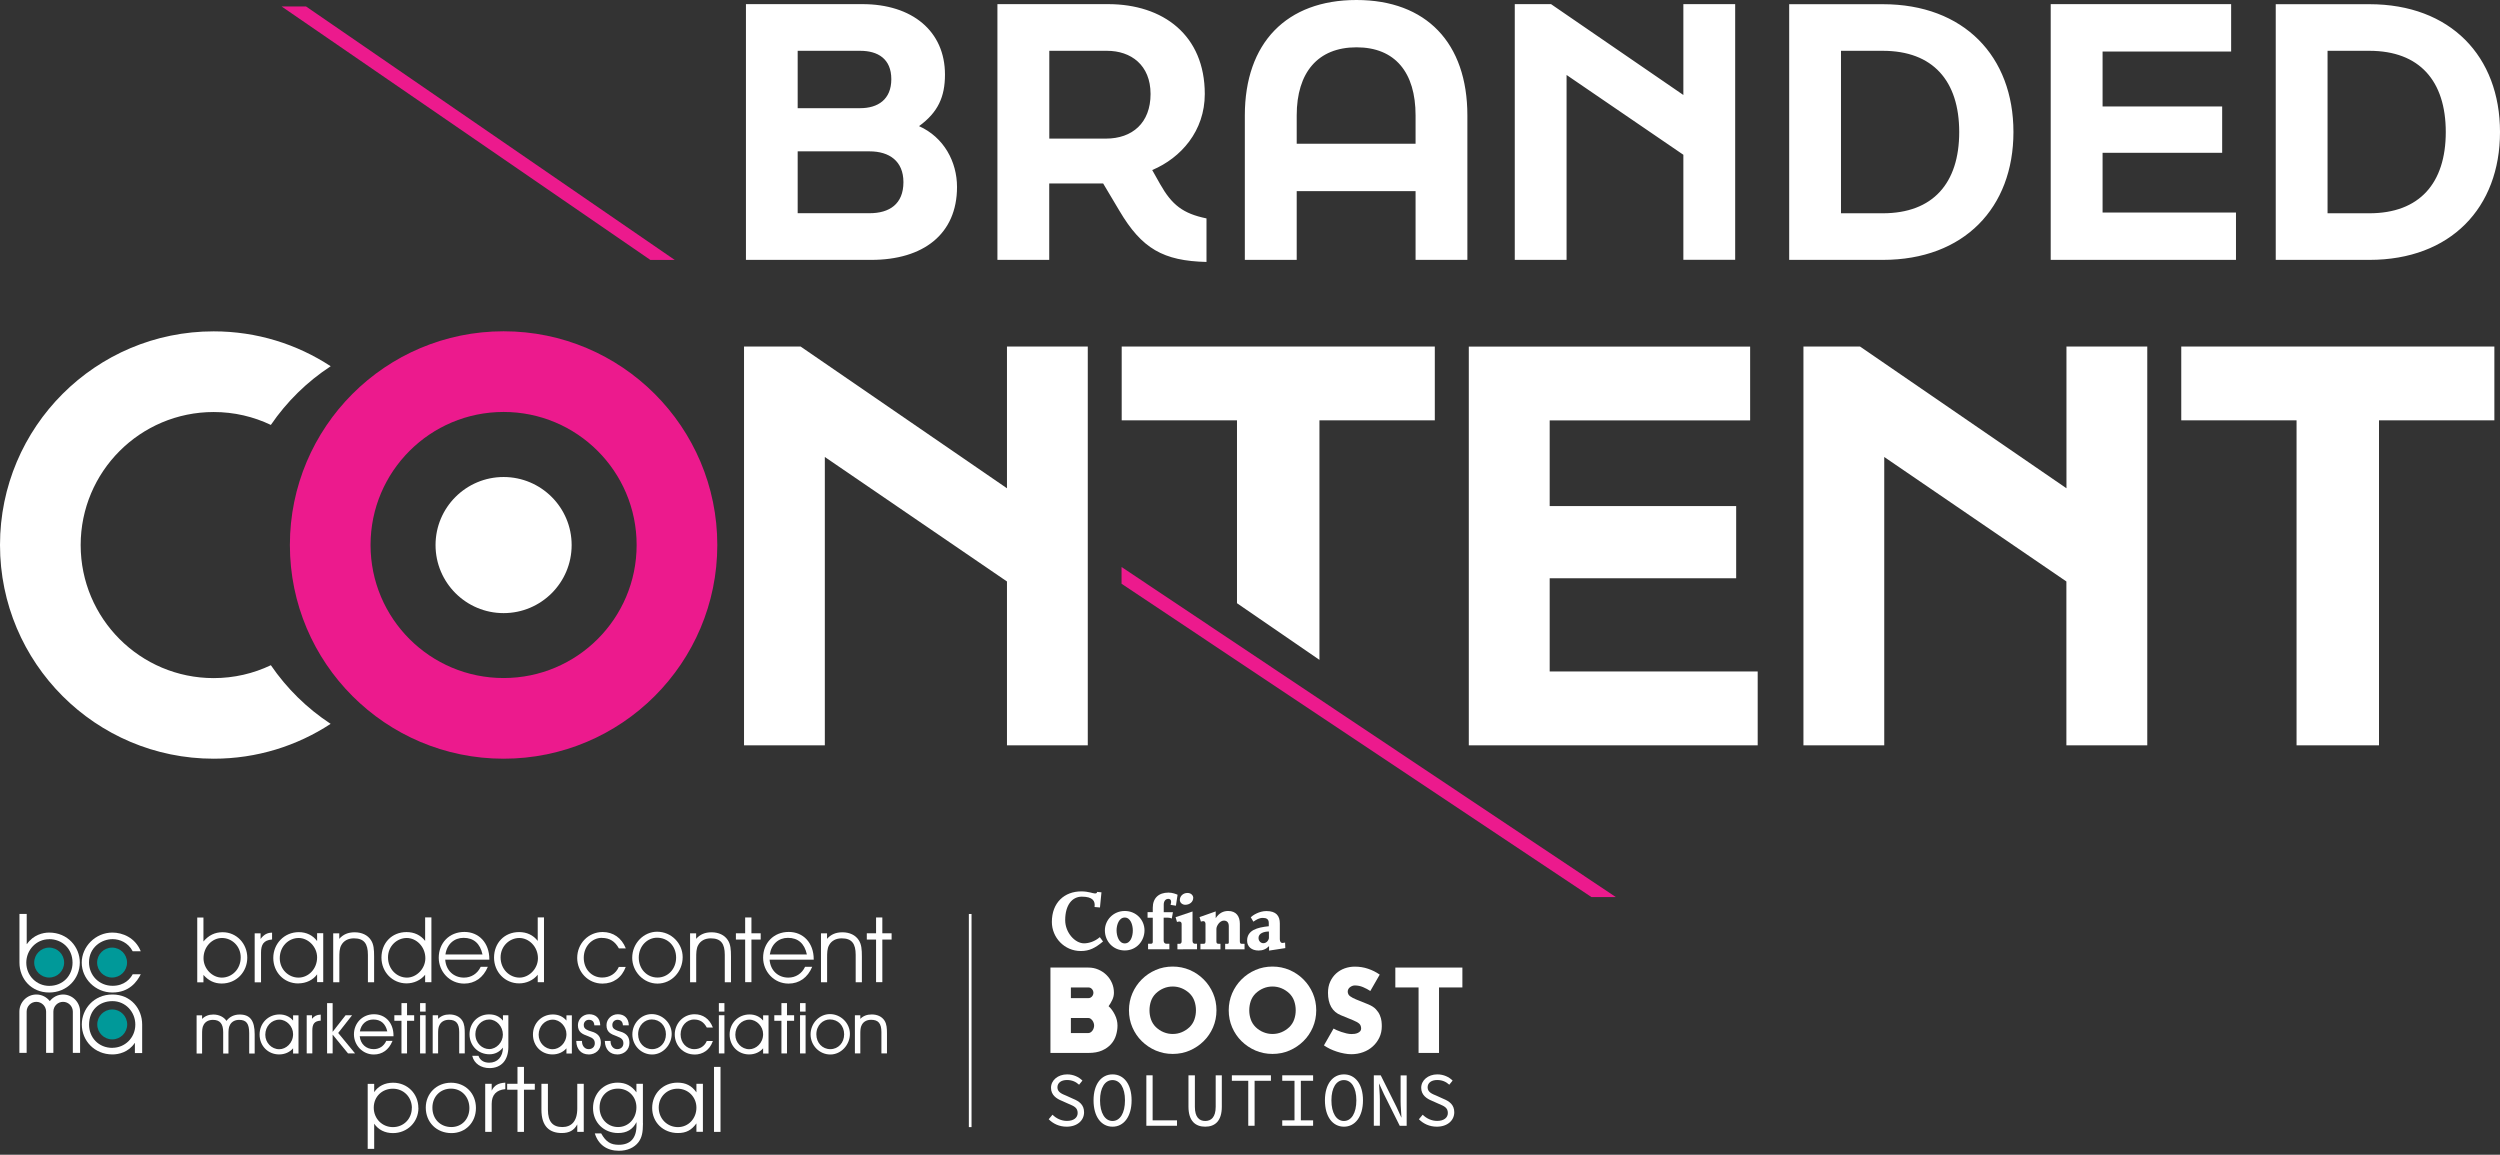 <svg width="420" height="194" viewBox="0 0 420 194" fill="none" xmlns="http://www.w3.org/2000/svg">
<rect x="0" y="0" width="420" height="194" fill="#333333" stroke="none"/>
<g clip-path="url(#clip0_162_903)">
<path d="M106.954 91.559C106.954 103.902 96.946 113.91 84.603 113.91C72.261 113.91 62.252 103.902 62.252 91.559C62.252 79.216 72.261 69.208 84.603 69.208C96.946 69.208 106.954 79.216 106.954 91.559ZM120.506 91.559C120.506 71.734 104.428 55.656 84.603 55.656C64.778 55.656 48.7 71.734 48.7 91.559C48.7 111.384 64.778 127.462 84.603 127.462C104.428 127.462 120.506 111.384 120.506 91.559Z" fill="#EC1A8D"/>
<path d="M188.421 98.071L267.362 150.711H271.468L188.421 95.258V98.071ZM47.312 1.089L109.265 43.672H113.359L51.418 1.089H47.312Z" fill="#EC1A8D"/>
<path d="M169.171 125.211H182.747V58.218H169.171V82.029L134.501 58.218H124.996V125.211H138.571V76.774L169.171 97.688V125.211ZM241.048 70.621V58.218H188.445V70.621H207.815V101.34L221.666 110.857V70.621H241.048ZM246.759 125.211H295.292V112.809H260.347V97.15H291.676V85.022H260.347V70.632H294.023V58.23H246.759V125.223V125.211ZM360.741 125.211V58.218H347.165V82.029L312.483 58.218H302.978V125.211H316.553V76.774L347.153 97.688V125.211H360.741ZM419.054 70.621V58.218H366.451V70.621H385.821V125.211H399.672V70.621H419.054Z" fill="white"/>
<path d="M55.548 61.522C49.898 57.823 43.158 55.668 35.903 55.668C16.078 55.656 0 71.734 0 91.559C0 111.384 16.078 127.462 35.903 127.462C43.158 127.462 49.898 125.307 55.548 121.608C51.586 119.01 48.174 115.658 45.504 111.755C42.595 113.144 39.339 113.922 35.903 113.922C23.56 113.922 13.552 103.914 13.552 91.571C13.552 79.228 23.56 69.22 35.903 69.22C39.339 69.22 42.595 69.998 45.504 71.387C48.174 67.472 51.586 64.132 55.548 61.534" fill="white"/>
<path d="M84.603 103.004C90.924 103.004 96.036 97.88 96.036 91.571C96.036 85.262 90.912 80.138 84.603 80.138C78.294 80.138 73.171 85.262 73.171 91.571C73.171 97.88 78.294 103.004 84.603 103.004Z" fill="white"/>
<path d="M391.029 8.536H398.056C406.472 8.536 410.89 13.588 410.89 22.183C410.89 30.779 406.472 35.831 398.056 35.831H391.029V8.536ZM382.325 43.66H398.056C411.704 43.66 420 34.897 420 22.183C420 9.47 411.692 0.706 398.056 0.706H382.325V43.672V43.66ZM375.645 43.66V35.711H353.234V25.667H373.323V17.886H353.234V8.655H374.831V0.694H344.519V43.66H375.645ZM309.287 8.536H316.314C324.73 8.536 329.148 13.588 329.148 22.183C329.148 30.779 324.73 35.831 316.314 35.831H309.287V8.536ZM300.583 43.66H316.314C329.962 43.66 338.258 34.897 338.258 22.183C338.258 9.47 329.95 0.706 316.314 0.706H300.583V43.672V43.66ZM254.481 43.66H263.184V12.594L282.805 26.002V43.648H291.509V0.694H282.805V15.958L260.574 0.694H254.481V43.66ZM217.847 24.147V19.382C217.847 12.187 221.391 7.949 227.892 7.949C234.392 7.949 237.816 12.187 237.816 19.382V24.147H217.847ZM217.847 43.66V32.108H237.816V43.66H246.519V19.394C246.519 7.207 239.612 0 227.88 0C216.148 0 209.132 7.195 209.132 19.394V43.66H217.847ZM185.979 8.536C189.99 8.536 193.294 10.918 193.294 15.791C193.294 20.663 190.217 23.285 185.799 23.285H176.282V8.536H185.979ZM193.581 28.564C198.406 26.529 202.404 22.004 202.404 15.791C202.404 5.926 195.437 0.694 186.147 0.694H167.567V43.66H176.27V30.827H185.333L188.062 35.412C191.833 41.793 195.437 43.828 202.691 44.008V36.693C198.741 35.879 196.885 34.43 194.91 30.947L193.569 28.564H193.581ZM134.01 25.428H146.09C149.394 25.428 151.776 27.056 151.776 30.599C151.776 34.311 149.394 35.819 146.09 35.819H134.01V25.428ZM134.01 8.536H144.521C147.478 8.536 149.741 9.877 149.741 13.3C149.741 16.724 147.478 18.173 144.521 18.173H134.01V8.536ZM146.377 43.66C155.08 43.66 160.779 39.363 160.779 31.413C160.779 27.176 158.576 23.057 154.398 21.19C157.594 18.867 158.756 16.257 158.756 12.534C158.756 5.22 153.237 0.694 144.88 0.694H125.319V43.66H146.389H146.377Z" fill="white"/>
<path d="M162.993 153.548V189.355" stroke="white" stroke-width="0.45" stroke-miterlimit="10"/>
<path d="M70.285 186.147C70.285 183.74 68.442 181.897 66.035 181.897C64.659 181.897 63.545 182.459 62.863 183.477V182.088H61.773V193.006H62.863V188.78C63.569 189.81 64.671 190.361 66.011 190.361C68.418 190.361 70.297 188.517 70.297 186.147H70.285ZM69.184 186.147C69.184 187.966 67.807 189.355 66.011 189.355C64.216 189.355 62.791 187.954 62.791 186.087C62.791 184.219 64.204 182.902 65.999 182.902C67.795 182.902 69.196 184.291 69.196 186.147H69.184Z" fill="white"/>
<path d="M79.958 186.147C79.958 183.68 78.186 181.897 75.768 181.897C73.35 181.897 71.53 183.716 71.53 186.075C71.53 188.553 73.35 190.361 75.852 190.361C78.21 190.361 79.958 188.577 79.958 186.147ZM78.857 186.159C78.857 188.002 77.588 189.343 75.828 189.343C73.972 189.343 72.644 187.99 72.644 186.099C72.644 184.207 73.984 182.89 75.768 182.89C77.552 182.89 78.857 184.279 78.857 186.159Z" fill="white"/>
<path d="M84.891 181.885C83.729 181.945 83.035 182.34 82.604 183.226V182.076H81.515V190.157H82.604V185.452C82.604 183.944 83.37 183.118 84.891 182.974V181.885Z" fill="white"/>
<path d="M89.847 183.07V182.076H88.027V179.239H86.938V182.076H85.202V183.07H86.938V190.157H88.027V183.07H89.847Z" fill="white"/>
<path d="M98.071 190.157V182.076H96.982V186.23C96.982 188.433 95.952 189.343 94.468 189.343C92.9 189.343 92.05 188.481 92.05 186.434V182.076H90.96V186.434C90.96 189.259 92.337 190.349 94.384 190.349C95.641 190.349 96.431 189.906 96.982 188.9V190.157H98.071Z" fill="white"/>
<path d="M108.008 188.709V182.076H106.918V183.513C106.104 182.411 105.111 181.885 103.758 181.885C101.399 181.885 99.628 183.716 99.628 186.159C99.628 188.601 101.471 190.349 103.842 190.349C105.29 190.349 106.296 189.762 106.93 188.517V189.068C106.93 191.199 105.913 192.324 103.961 192.324C102.609 192.324 101.818 191.869 100.992 190.408H99.927C100.514 192.3 101.95 193.33 103.985 193.33C105.386 193.33 106.571 192.803 107.266 191.881C107.816 191.139 108.02 190.289 108.02 188.709H108.008ZM106.918 186.027C106.918 187.918 105.59 189.343 103.83 189.343C102.07 189.343 100.729 187.942 100.729 186.063C100.729 184.183 102.022 182.89 103.818 182.89C105.613 182.89 106.918 184.267 106.918 186.027Z" fill="white"/>
<path d="M118.088 190.157V182.076H116.998V183.513C116.196 182.387 115.215 181.885 113.814 181.885C111.396 181.885 109.564 183.716 109.564 186.135C109.564 188.553 111.408 190.349 113.886 190.349C115.263 190.349 116.149 189.894 116.998 188.732V190.145H118.088V190.157ZM116.998 186.087C116.998 187.918 115.646 189.355 113.898 189.355C112.066 189.355 110.666 187.918 110.666 186.075C110.666 184.231 112.078 182.902 113.838 182.902C115.598 182.902 116.998 184.291 116.998 186.087Z" fill="white"/>
<path d="M121.045 190.157V179.239H119.955V190.157H121.045Z" fill="white"/>
<path d="M21.369 172.104C21.369 173.493 20.244 174.618 18.855 174.618C17.466 174.618 16.341 173.493 16.341 172.104C16.341 170.715 17.466 169.59 18.855 169.59C20.244 169.59 21.369 170.715 21.369 172.104Z" fill="#009999"/>
<path d="M10.774 161.713C10.774 163.101 9.649 164.227 8.26 164.227C6.872 164.227 5.746 163.101 5.746 161.713C5.746 160.324 6.872 159.198 8.26 159.198C9.649 159.198 10.774 160.324 10.774 161.713Z" fill="#009999"/>
<path d="M21.345 161.713C21.345 163.101 20.22 164.227 18.831 164.227C17.443 164.227 16.317 163.101 16.317 161.713C16.317 160.324 17.443 159.198 18.831 159.198C20.22 159.198 21.345 160.324 21.345 161.713Z" fill="#009999"/>
<path d="M8.26 157.786C6.058 157.786 4.417 159.629 4.417 161.724C4.417 163.963 6.189 165.627 8.26 165.627C10.607 165.627 12.187 163.879 12.187 161.736C12.187 159.306 10.367 157.774 8.26 157.774M3.268 153.536H4.489V158.6H4.525C5.615 157.044 7.219 156.672 8.26 156.672C11.397 156.672 13.408 159.127 13.408 161.689C13.408 164.442 11.265 166.741 8.26 166.741C5.255 166.741 3.268 164.442 3.268 161.713V153.536Z" fill="white"/>
<path d="M23.644 163.688C23.033 164.885 21.752 166.741 18.879 166.741C16.006 166.741 13.731 164.406 13.731 161.724C13.731 159.043 16.03 156.672 18.879 156.672C20.567 156.672 22.722 157.51 23.644 159.809H22.291C21.525 158.348 20.112 157.774 18.915 157.774C17.035 157.774 14.953 159.175 14.953 161.677C14.953 163.831 16.616 165.615 18.915 165.615C20.914 165.615 21.908 164.406 22.291 163.676H23.644V163.688Z" fill="white"/>
<path d="M18.891 176.031C20.962 176.031 22.734 174.367 22.734 172.128C22.734 170.021 21.106 168.189 18.891 168.189C16.676 168.189 14.964 169.71 14.964 172.152C14.964 174.295 16.545 176.043 18.891 176.043M23.883 176.916H22.662V175.228H22.626C21.573 176.809 19.897 177.144 18.891 177.144C15.874 177.144 13.743 174.845 13.743 172.092C13.743 169.53 15.755 167.076 18.891 167.076C22.028 167.076 23.883 169.518 23.883 172.104V176.916Z" fill="white"/>
<path d="M10.607 167.076C9.697 167.076 8.883 167.519 8.368 168.189C7.841 167.519 7.027 167.076 6.117 167.076C4.537 167.076 3.256 168.369 3.256 169.949V176.881H4.477V169.949C4.477 169.039 5.208 168.309 6.105 168.309C7.003 168.309 7.746 169.051 7.746 169.949V176.881H8.967V169.949C8.967 169.039 9.697 168.309 10.595 168.309C11.493 168.309 12.235 169.051 12.235 169.949V176.881H13.456V169.949C13.456 168.369 12.163 167.076 10.583 167.076" fill="white"/>
<path d="M34.179 156.577V158.169C35.065 157.115 36.106 156.613 37.411 156.613C39.758 156.613 41.541 158.54 41.541 160.898C41.541 163.257 39.746 165.232 37.244 165.232C36.023 165.232 35.029 164.753 34.179 163.784V165.029H33.137V154.146H34.179V156.601V156.577ZM37.256 164.239C38.944 164.239 40.44 162.85 40.44 160.839C40.44 158.935 38.944 157.582 37.291 157.582C35.639 157.582 34.191 159.055 34.191 160.982C34.191 162.778 35.687 164.239 37.268 164.239H37.256Z" fill="white"/>
<path d="M42.786 165.017V156.804H43.78V157.75C44.319 156.996 44.917 156.696 45.708 156.684V157.834C44.271 157.953 43.852 158.696 43.852 160.072V165.029H42.775L42.786 165.017Z" fill="white"/>
<path d="M50.125 165.22C47.647 165.22 45.911 163.281 45.911 160.934C45.911 158.588 47.707 156.601 50.209 156.601C51.478 156.601 52.567 157.139 53.274 158.097V156.78H54.303V164.993H53.274V163.688C52.615 164.622 51.442 165.208 50.125 165.208V165.22ZM50.185 157.582C48.497 157.582 47.001 158.971 47.001 160.982C47.001 162.886 48.497 164.239 50.149 164.239C51.801 164.239 53.274 162.802 53.274 160.839C53.274 159.043 51.753 157.582 50.185 157.582Z" fill="white"/>
<path d="M56.997 156.792V157.726C57.655 156.972 58.493 156.625 59.583 156.625C60.804 156.625 61.773 157.103 62.312 157.929C62.791 158.648 62.851 159.522 62.851 160.719V165.017H61.809V160.408C61.809 158.528 61.151 157.642 59.463 157.642C58.493 157.642 57.763 158.037 57.356 158.756C57.009 159.366 57.009 160.072 57.009 161.018V165.017H55.979V156.804H57.009L56.997 156.792Z" fill="white"/>
<path d="M71.423 156.253V154.123H72.476V165.005H71.423V163.76C70.668 164.693 69.507 165.208 68.298 165.208C65.928 165.208 64.084 163.305 64.084 160.875C64.084 158.444 65.808 156.589 68.298 156.589C69.579 156.589 70.668 157.091 71.423 158.073V156.241V156.253ZM68.334 157.582C66.682 157.582 65.185 158.947 65.185 160.839C65.185 162.838 66.682 164.239 68.37 164.239C69.95 164.239 71.459 162.766 71.459 160.982C71.459 159.019 69.926 157.582 68.334 157.582Z" fill="white"/>
<path d="M74.799 161.234C74.93 163.065 76.247 164.239 77.947 164.239C79.156 164.239 80.21 163.592 80.76 162.419H81.958C81.191 164.251 79.767 165.244 77.983 165.244C75.517 165.244 73.709 163.209 73.709 160.898C73.709 158.444 75.457 156.565 78.019 156.565C80.449 156.565 82.209 158.396 82.209 161.15V161.222H74.787L74.799 161.234ZM77.875 157.558C76.319 157.558 75.086 158.6 74.835 160.348H81.06C80.665 158.516 79.587 157.558 77.875 157.558Z" fill="white"/>
<path d="M90.338 156.253V154.123H91.391V165.005H90.338V163.76C89.584 164.693 88.422 165.208 87.213 165.208C84.843 165.208 82.999 163.305 82.999 160.875C82.999 158.444 84.723 156.589 87.213 156.589C88.494 156.589 89.584 157.091 90.338 158.073V156.241V156.253ZM87.249 157.582C85.597 157.582 84.1 158.947 84.1 160.839C84.1 162.838 85.597 164.239 87.285 164.239C88.865 164.239 90.374 162.766 90.374 160.982C90.374 159.019 88.841 157.582 87.249 157.582Z" fill="white"/>
<path d="M101.112 157.558C99.46 157.558 98.071 158.971 98.071 160.91C98.071 162.85 99.424 164.227 101.16 164.227C102.405 164.227 103.447 163.604 103.961 162.443H105.123C104.476 164.227 103.052 165.244 101.208 165.244C98.754 165.244 96.97 163.245 96.97 160.934C96.97 158.504 98.862 156.577 101.244 156.577C103.004 156.577 104.44 157.558 105.135 159.33H103.973C103.327 158.157 102.429 157.57 101.124 157.57L101.112 157.558Z" fill="white"/>
<path d="M110.39 156.529C112.82 156.529 114.688 158.516 114.688 160.803C114.688 163.233 112.832 165.244 110.462 165.244C108.092 165.244 106.212 163.209 106.212 160.91C106.212 158.444 108.175 156.529 110.39 156.529ZM110.462 164.227C112.186 164.227 113.587 162.814 113.587 160.875C113.587 158.935 112.198 157.534 110.378 157.534C108.798 157.534 107.313 158.887 107.313 160.886C107.313 162.79 108.678 164.227 110.462 164.227Z" fill="white"/>
<path d="M116.951 156.792V157.726C117.609 156.972 118.447 156.625 119.536 156.625C120.758 156.625 121.727 157.103 122.266 157.929C122.745 158.648 122.805 159.522 122.805 160.719V165.017H121.763V160.408C121.763 158.528 121.105 157.642 119.417 157.642C118.447 157.642 117.717 158.037 117.31 158.756C116.963 159.366 116.963 160.072 116.963 161.018V165.017H115.933V156.804H116.963L116.951 156.792Z" fill="white"/>
<path d="M125.187 157.846H123.631V156.792H125.187V154.134H126.241V156.792H127.797V157.846H126.241V165.005H125.187V157.846Z" fill="white"/>
<path d="M129.293 161.234C129.425 163.065 130.742 164.239 132.442 164.239C133.651 164.239 134.705 163.592 135.255 162.419H136.452C135.686 164.251 134.262 165.244 132.478 165.244C130.012 165.244 128.204 163.209 128.204 160.898C128.204 158.444 129.952 156.565 132.514 156.565C134.944 156.565 136.704 158.396 136.704 161.15V161.222H129.281L129.293 161.234ZM132.37 157.558C130.814 157.558 129.581 158.6 129.329 160.348H135.554C135.159 158.516 134.082 157.558 132.37 157.558Z" fill="white"/>
<path d="M138.942 156.792V157.726C139.601 156.972 140.439 156.625 141.528 156.625C142.749 156.625 143.719 157.103 144.258 157.929C144.737 158.648 144.797 159.522 144.797 160.719V165.017H143.755V160.408C143.755 158.528 143.097 157.642 141.409 157.642C140.451 157.642 139.709 158.037 139.302 158.756C138.954 159.366 138.954 160.072 138.954 161.018V165.017H137.925V156.804H138.954L138.942 156.792Z" fill="white"/>
<path d="M147.179 157.846H145.623V156.792H147.179V154.134H148.232V156.792H149.789V157.846H148.232V165.005H147.179V157.846Z" fill="white"/>
<path d="M41.865 176.976V173.576C41.865 171.96 41.386 171.338 40.177 171.338C39.494 171.338 38.944 171.625 38.644 172.164C38.381 172.619 38.381 173.145 38.381 173.864V176.988H37.495V173.397C37.495 171.996 36.944 171.338 35.771 171.338C35.065 171.338 34.514 171.625 34.215 172.164C33.951 172.619 33.951 173.145 33.951 173.864V176.988H33.03V170.572H33.951V171.182C34.43 170.691 35.065 170.44 35.843 170.44C36.777 170.44 37.615 170.847 38.046 171.505C38.572 170.811 39.339 170.44 40.272 170.44C42.008 170.44 42.786 171.457 42.786 173.744V176.988H41.889L41.865 176.976Z" fill="white"/>
<path d="M46.893 177.144C45.025 177.144 43.612 175.707 43.612 173.804C43.612 171.9 45.049 170.428 46.965 170.428C47.886 170.428 48.688 170.787 49.239 171.457V170.572H50.149V176.988H49.239V176.114C48.7 176.761 47.839 177.144 46.893 177.144ZM46.941 171.302C45.612 171.302 44.57 172.415 44.57 173.84C44.57 175.181 45.624 176.27 46.917 176.27C48.042 176.27 49.239 175.252 49.239 173.732C49.239 172.439 48.162 171.302 46.941 171.302Z" fill="white"/>
<path d="M51.526 176.976V170.56H52.412V171.158C52.795 170.691 53.238 170.476 53.824 170.464H53.884V171.469H53.824C52.831 171.553 52.471 172.008 52.471 173.121V176.976H51.526Z" fill="white"/>
<path d="M58.469 176.976L55.883 173.816V176.976H54.95V168.524H55.883V173.349L58.062 170.56H59.152L56.817 173.54L59.654 176.976H58.469Z" fill="white"/>
<path d="M62.791 177.156C60.959 177.156 59.463 175.636 59.463 173.768C59.463 171.9 60.876 170.392 62.827 170.392C64.778 170.392 66.107 171.864 66.107 173.971V174.091H60.433C60.564 175.396 61.498 176.258 62.779 176.258C63.713 176.258 64.467 175.767 64.874 174.905V174.869H65.94L65.904 174.953C65.305 176.378 64.204 177.156 62.803 177.156H62.791ZM65.066 173.277C64.754 171.948 63.964 171.278 62.707 171.278C61.546 171.278 60.66 172.056 60.457 173.277H65.066Z" fill="white"/>
<path d="M67.448 176.976V171.493H66.251V170.56H67.448V168.524H68.382V170.56H69.579V171.493H68.382V176.976H67.448Z" fill="white"/>
<path d="M70.573 176.976V170.56H71.506V176.976H70.573ZM70.573 169.949V168.524H71.506V169.949H70.573Z" fill="white"/>
<path d="M77.145 176.976V173.385C77.145 171.948 76.63 171.326 75.421 171.326C74.715 171.326 74.164 171.613 73.865 172.152C73.601 172.607 73.601 173.133 73.601 173.852V176.976H72.692V170.56H73.601V171.17C74.092 170.667 74.727 170.428 75.517 170.428C76.463 170.428 77.229 170.787 77.66 171.457C78.043 172.044 78.079 172.786 78.079 173.624V176.976H77.145Z" fill="white"/>
<path d="M82.245 179.442C80.796 179.442 79.659 178.664 79.36 177.455L79.336 177.371H80.401V177.419C80.653 178.126 81.299 178.533 82.185 178.533C83.586 178.533 84.484 177.539 84.496 175.995C83.897 176.749 83.131 177.12 82.233 177.12C80.317 177.12 78.881 175.671 78.881 173.756C78.881 171.84 80.293 170.416 82.161 170.416C83.167 170.416 83.909 170.751 84.496 171.469V170.56H85.405V175.875C85.405 178.114 84.22 179.442 82.233 179.442H82.245ZM82.185 171.278C80.904 171.278 79.863 172.367 79.863 173.72C79.863 175.3 81.048 176.246 82.185 176.246C83.406 176.246 84.484 175.109 84.484 173.816C84.484 172.439 83.43 171.278 82.185 171.278Z" fill="white"/>
<path d="M92.816 177.144C90.948 177.144 89.536 175.707 89.536 173.804C89.536 171.9 90.984 170.428 92.888 170.428C93.809 170.428 94.612 170.787 95.162 171.457V170.572H96.072V176.988H95.162V176.114C94.624 176.761 93.762 177.144 92.816 177.144ZM92.864 171.302C91.535 171.302 90.493 172.415 90.493 173.84C90.493 175.181 91.547 176.27 92.84 176.27C93.965 176.27 95.162 175.252 95.162 173.732C95.162 172.439 94.085 171.302 92.864 171.302Z" fill="white"/>
<path d="M98.874 177.144C97.664 177.144 96.85 176.282 96.814 174.941V174.881H97.772V174.941C97.772 175.707 98.251 176.258 98.885 176.258C99.52 176.258 99.927 175.851 99.927 175.276C99.927 174.702 99.652 174.39 98.826 174.091C97.784 173.72 97.09 173.385 97.09 172.224C97.09 171.218 97.94 170.392 98.981 170.392C100.095 170.392 100.789 171.062 100.837 172.188V172.26H99.843V172.2C99.807 171.637 99.484 171.326 98.933 171.326C98.442 171.326 98.071 171.697 98.071 172.188C98.071 172.547 98.191 172.762 98.514 172.954C98.742 173.098 99.005 173.181 99.257 173.253C99.424 173.301 99.592 173.349 99.759 173.421C100.585 173.768 100.945 174.319 100.945 175.217C100.945 176.342 100.071 177.156 98.874 177.156V177.144Z" fill="white"/>
<path d="M103.674 177.144C102.465 177.144 101.651 176.282 101.615 174.941V174.881H102.573V174.941C102.573 175.707 103.052 176.258 103.686 176.258C104.321 176.258 104.728 175.851 104.728 175.276C104.728 174.702 104.452 174.39 103.626 174.091C102.585 173.72 101.89 173.385 101.89 172.224C101.89 171.218 102.74 170.392 103.782 170.392C104.895 170.392 105.59 171.062 105.637 172.188V172.26H104.644V172.2C104.608 171.637 104.285 171.326 103.734 171.326C103.243 171.326 102.872 171.697 102.872 172.188C102.872 172.547 102.992 172.762 103.315 172.954C103.542 173.098 103.806 173.181 104.057 173.253C104.225 173.301 104.392 173.349 104.56 173.421C105.386 173.768 105.745 174.319 105.745 175.217C105.745 176.342 104.871 177.156 103.674 177.156V177.144Z" fill="white"/>
<path d="M109.552 177.156C107.72 177.156 106.236 175.636 106.236 173.78C106.236 171.924 107.697 170.368 109.492 170.368C111.288 170.368 112.844 171.864 112.844 173.696C112.844 175.528 111.372 177.156 109.552 177.156ZM109.48 171.266C108.355 171.266 107.206 172.2 107.206 173.768C107.206 175.193 108.211 176.258 109.552 176.258C110.893 176.258 111.875 175.181 111.875 173.756C111.875 172.331 110.869 171.266 109.48 171.266Z" fill="white"/>
<path d="M116.663 177.156C114.808 177.156 113.359 175.671 113.359 173.792C113.359 171.912 114.82 170.392 116.687 170.392C118.088 170.392 119.189 171.17 119.728 172.547L119.764 172.631H118.746L118.722 172.595C118.232 171.697 117.561 171.278 116.603 171.278C115.334 171.278 114.341 172.379 114.341 173.78C114.341 175.181 115.334 176.258 116.639 176.258C117.585 176.258 118.351 175.767 118.722 174.929V174.893H119.764L119.728 174.977C119.225 176.366 118.112 177.168 116.663 177.168V177.156Z" fill="white"/>
<path d="M120.77 176.976V170.56H121.703V176.976H120.77ZM120.77 169.949V168.524H121.703V169.949H120.77Z" fill="white"/>
<path d="M125.857 177.144C123.99 177.144 122.577 175.707 122.577 173.804C122.577 171.9 124.014 170.428 125.929 170.428C126.851 170.428 127.653 170.787 128.204 171.457V170.572H129.114V176.988H128.204V176.114C127.665 176.761 126.803 177.144 125.857 177.144ZM125.905 171.302C124.577 171.302 123.535 172.415 123.535 173.84C123.535 175.181 124.588 176.27 125.881 176.27C127.007 176.27 128.204 175.252 128.204 173.732C128.204 172.439 127.126 171.302 125.905 171.302Z" fill="white"/>
<path d="M131.281 176.976V171.493H130.083V170.56H131.281V168.524H132.214V170.56H133.412V171.493H132.214V176.976H131.281Z" fill="white"/>
<path d="M134.405 176.976V170.56H135.339V176.976H134.405ZM134.405 169.949V168.524H135.339V169.949H134.405Z" fill="white"/>
<path d="M139.493 177.156C137.661 177.156 136.177 175.636 136.177 173.78C136.177 171.924 137.638 170.368 139.433 170.368C141.229 170.368 142.785 171.864 142.785 173.696C142.785 175.528 141.313 177.156 139.493 177.156ZM139.421 171.266C138.296 171.266 137.147 172.2 137.147 173.768C137.147 175.193 138.152 176.258 139.493 176.258C140.834 176.258 141.816 175.181 141.816 173.756C141.816 172.331 140.81 171.266 139.421 171.266Z" fill="white"/>
<path d="M148.077 176.976V173.385C148.077 171.948 147.562 171.326 146.353 171.326C145.647 171.326 145.096 171.613 144.797 172.152C144.533 172.607 144.533 173.133 144.533 173.852V176.976H143.623V170.56H144.533V171.17C145.024 170.667 145.659 170.428 146.449 170.428C147.394 170.428 148.161 170.787 148.592 171.457C148.975 172.044 149.011 172.786 149.011 173.624V176.976H148.077Z" fill="white"/>
<path d="M187.739 172.295C187.739 172.834 187.655 173.385 187.487 173.936C187.32 174.486 187.044 174.977 186.649 175.42C186.254 175.863 185.752 176.21 185.141 176.485C184.518 176.761 183.764 176.893 182.854 176.893H176.474V162.551H182.854C183.441 162.551 183.992 162.658 184.518 162.886C185.045 163.113 185.5 163.412 185.883 163.796C186.278 164.179 186.578 164.622 186.805 165.136C187.032 165.651 187.14 166.202 187.14 166.788C187.14 167.207 187.044 167.615 186.853 168.01C186.661 168.405 186.458 168.752 186.242 169.039C186.649 169.398 186.997 169.877 187.296 170.476C187.595 171.074 187.739 171.685 187.739 172.295ZM179.909 167.686H182.854C183.094 167.686 183.285 167.591 183.453 167.411C183.609 167.231 183.692 167.016 183.692 166.788C183.692 166.561 183.609 166.346 183.453 166.166C183.297 165.986 183.094 165.891 182.854 165.891H179.909V167.686ZM182.854 173.552C182.974 173.552 183.106 173.517 183.226 173.433C183.345 173.361 183.453 173.253 183.537 173.133C183.633 173.014 183.692 172.87 183.74 172.726C183.788 172.583 183.812 172.439 183.812 172.295C183.812 172.152 183.788 172.008 183.74 171.864C183.692 171.721 183.621 171.577 183.537 171.457C183.441 171.338 183.345 171.23 183.226 171.146C183.106 171.062 182.986 171.026 182.854 171.026H179.909V173.552H182.854Z" fill="white"/>
<path d="M204.367 169.733C204.367 170.751 204.176 171.697 203.793 172.595C203.41 173.481 202.883 174.259 202.212 174.917C201.542 175.576 200.764 176.102 199.878 176.485C198.992 176.869 198.034 177.06 197.017 177.06C195.999 177.06 195.053 176.869 194.156 176.485C193.27 176.102 192.492 175.576 191.821 174.917C191.151 174.259 190.624 173.481 190.241 172.595C189.858 171.709 189.666 170.751 189.666 169.733C189.666 168.716 189.858 167.77 190.241 166.872C190.624 165.986 191.151 165.208 191.821 164.538C192.492 163.867 193.27 163.341 194.156 162.958C195.041 162.574 195.999 162.383 197.017 162.383C198.034 162.383 198.98 162.574 199.878 162.958C200.764 163.341 201.542 163.867 202.212 164.538C202.883 165.208 203.41 165.986 203.793 166.872C204.176 167.758 204.367 168.716 204.367 169.733ZM199.854 172.547C200.225 172.176 200.501 171.745 200.668 171.254C200.836 170.763 200.92 170.26 200.92 169.733C200.92 169.207 200.836 168.68 200.668 168.189C200.501 167.698 200.225 167.267 199.854 166.896C199.459 166.525 199.028 166.238 198.537 166.034C198.046 165.831 197.544 165.735 197.017 165.735C196.49 165.735 195.975 165.831 195.496 166.034C195.006 166.238 194.575 166.525 194.18 166.896C193.808 167.267 193.533 167.698 193.365 168.189C193.198 168.68 193.114 169.195 193.114 169.733C193.114 170.272 193.198 170.775 193.365 171.254C193.533 171.745 193.808 172.176 194.18 172.547C194.575 172.918 195.006 173.217 195.496 173.409C195.987 173.612 196.49 173.708 197.017 173.708C197.544 173.708 198.058 173.612 198.537 173.409C199.028 173.205 199.459 172.918 199.854 172.547Z" fill="white"/>
<path d="M221.128 169.733C221.128 170.751 220.936 171.697 220.553 172.595C220.17 173.481 219.643 174.259 218.973 174.917C218.302 175.576 217.524 176.102 216.638 176.485C215.752 176.869 214.795 177.06 213.777 177.06C212.759 177.06 211.814 176.869 210.916 176.485C210.03 176.102 209.252 175.576 208.581 174.917C207.911 174.259 207.384 173.481 207.001 172.595C206.618 171.709 206.426 170.751 206.426 169.733C206.426 168.716 206.618 167.77 207.001 166.872C207.384 165.986 207.911 165.208 208.581 164.538C209.252 163.867 210.03 163.341 210.916 162.958C211.802 162.574 212.759 162.383 213.777 162.383C214.795 162.383 215.74 162.574 216.638 162.958C217.524 163.341 218.302 163.867 218.973 164.538C219.643 165.208 220.17 165.986 220.553 166.872C220.936 167.758 221.128 168.716 221.128 169.733ZM216.614 172.547C216.985 172.176 217.261 171.745 217.428 171.254C217.596 170.763 217.68 170.26 217.68 169.733C217.68 169.207 217.596 168.68 217.428 168.189C217.261 167.698 216.985 167.267 216.614 166.896C216.219 166.525 215.788 166.238 215.297 166.034C214.807 165.831 214.304 165.735 213.777 165.735C213.25 165.735 212.736 165.831 212.257 166.034C211.766 166.238 211.335 166.525 210.94 166.896C210.569 167.267 210.293 167.698 210.126 168.189C209.958 168.68 209.874 169.195 209.874 169.733C209.874 170.272 209.958 170.775 210.126 171.254C210.293 171.745 210.569 172.176 210.94 172.547C211.323 172.918 211.766 173.217 212.257 173.409C212.747 173.612 213.25 173.708 213.777 173.708C214.304 173.708 214.819 173.612 215.297 173.409C215.788 173.205 216.219 172.918 216.614 172.547Z" fill="white"/>
<path d="M224.037 172.798C224.144 172.87 224.324 172.954 224.563 173.062C224.803 173.169 225.054 173.265 225.33 173.361C225.605 173.457 225.904 173.54 226.204 173.612C226.515 173.684 226.79 173.72 227.054 173.72C227.221 173.72 227.401 173.708 227.592 173.684C227.784 173.66 227.963 173.6 228.119 173.528C228.275 173.457 228.406 173.361 228.514 173.241C228.622 173.121 228.67 172.978 228.67 172.81C228.67 172.463 228.574 172.188 228.37 171.996C228.167 171.805 227.82 171.601 227.317 171.398L225.27 170.56C224.552 170.272 224.001 169.805 223.642 169.171C223.283 168.536 223.103 167.746 223.103 166.8C223.103 166.094 223.223 165.46 223.474 164.921C223.725 164.37 224.061 163.915 224.48 163.532C224.899 163.161 225.378 162.874 225.916 162.682C226.455 162.491 227.018 162.395 227.604 162.395C228.394 162.395 229.149 162.515 229.843 162.754C230.549 162.993 231.196 163.317 231.794 163.736L230.214 166.489C229.855 166.25 229.448 166.034 229.005 165.843C228.562 165.651 228.095 165.555 227.604 165.555C227.485 165.555 227.341 165.579 227.209 165.627C227.066 165.675 226.946 165.747 226.826 165.831C226.706 165.915 226.611 166.022 226.539 166.142C226.467 166.262 226.419 166.405 226.419 166.561C226.419 166.908 226.551 167.184 226.826 167.375C227.101 167.567 227.425 167.746 227.82 167.902L229.891 168.74C230.43 168.967 230.849 169.231 231.148 169.554C231.447 169.877 231.675 170.212 231.818 170.56C231.962 170.907 232.058 171.242 232.094 171.577C232.13 171.9 232.142 172.176 232.142 172.403C232.142 173.098 232.01 173.732 231.734 174.307C231.459 174.881 231.1 175.372 230.633 175.791C230.178 176.21 229.639 176.533 229.017 176.761C228.394 176.988 227.736 177.108 227.042 177.108C226.647 177.108 226.251 177.072 225.832 176.988C225.413 176.916 225.006 176.809 224.599 176.677C224.192 176.545 223.809 176.39 223.426 176.21C223.055 176.031 222.72 175.827 222.421 175.624" fill="white"/>
<path d="M245.681 165.891H241.755V176.893H238.319V165.891H234.416V162.551H245.681" fill="white"/>
<path d="M181.573 159.773C178.808 159.773 176.713 157.499 176.713 154.889C176.713 151.644 178.808 149.753 181.669 149.753C182.878 149.753 183.585 150.1 183.956 150.1C184.195 150.1 184.291 150.028 184.315 149.837L185.045 149.909L184.794 152.458L183.884 152.375C184.028 151.393 183.609 150.639 181.741 150.639C180.161 150.639 178.952 151.992 178.952 154.589C178.952 156.684 180.604 158.48 182.112 158.48C182.926 158.48 183.932 158.169 184.77 157.439L185.309 158.169C184.004 159.258 183.034 159.773 181.561 159.773" fill="white"/>
<path d="M188.96 159.677C187.009 159.677 185.62 158.145 185.62 156.301C185.62 154.577 187.032 153.045 188.96 153.045C190.887 153.045 192.276 154.553 192.276 156.301C192.276 158.049 190.959 159.677 188.96 159.677ZM188.96 154.146C187.99 154.146 187.583 155.368 187.583 156.301C187.583 157.235 187.978 158.492 188.96 158.492C189.942 158.492 190.313 157.295 190.313 156.325C190.313 155.356 189.918 154.146 188.96 154.146Z" fill="white"/>
<path d="M197.555 152.159L196.658 152.016C196.837 151.453 196.765 151.01 196.275 151.01C195.784 151.01 195.508 151.429 195.508 151.968V153.249H197.053L196.861 154.314C196.861 154.314 196.574 154.17 196.191 154.17H195.496V158.049C195.496 158.396 195.724 158.552 195.963 158.552H196.454V159.474H192.875V158.552H193.294C193.473 158.552 193.665 158.528 193.665 158.253V154.182H192.791V153.237H193.665V152.506C193.665 150.878 194.658 149.956 196.31 149.956C196.969 149.956 197.603 150.208 197.831 150.316" fill="white"/>
<path d="M197.807 159.486V158.564H198.13C198.322 158.564 198.513 158.468 198.513 158.169V155.212C198.513 154.949 198.334 154.817 198.142 154.817C198.07 154.817 197.843 154.841 197.735 154.889L197.496 154.087L200.345 153.129V158.085C200.345 158.42 200.536 158.552 200.764 158.552H201.099V159.474" fill="white"/>
<path d="M199.124 152.004C198.633 152.004 198.214 151.656 198.214 151.189C198.214 150.567 198.741 150.016 199.495 150.016C200.177 150.016 200.465 150.507 200.465 150.818C200.465 151.549 199.83 152.004 199.124 152.004Z" fill="white"/>
<path d="M205.828 159.486V158.564H206.211C206.379 158.564 206.438 158.468 206.438 158.325V155.595C206.438 154.961 206.115 154.661 205.612 154.661C204.918 154.661 204.355 155.547 204.355 156.062V158.097C204.355 158.384 204.379 158.564 204.786 158.564H205.038V159.486H201.674V158.564H202.129C202.452 158.564 202.524 158.48 202.524 158.097V155.188C202.524 154.984 202.368 154.757 202.236 154.757C201.925 154.745 201.758 154.841 201.758 154.841L201.518 154.075L204.236 153.117V154.254C204.798 153.392 205.517 153.045 206.331 153.045C207.695 153.045 208.294 153.955 208.294 155.188V158.097C208.294 158.42 208.366 158.564 208.629 158.564H209.084V159.486" fill="white"/>
<path d="M213.202 159.701V158.947C212.712 159.45 212.149 159.689 211.455 159.689C210.269 159.689 209.515 159.043 209.515 158.037C209.515 156.277 211.191 155.811 213.155 155.607V155.056C213.155 154.41 212.759 154.206 212.149 154.206C211.538 154.206 211.083 154.494 210.569 154.841L210.126 154.099C210.437 153.787 211.526 153.057 212.759 153.057C214.412 153.057 215.01 153.883 215.01 155.128V157.81C215.01 158.229 215.238 158.42 215.417 158.42C215.597 158.42 215.896 158.349 215.896 158.349L215.932 159.282M213.178 156.493C212.352 156.493 211.431 156.792 211.431 157.57C211.431 158.157 211.874 158.456 212.233 158.456C212.664 158.456 213.059 158.157 213.178 157.618V156.493Z" fill="white"/>
<path d="M176.186 188.026L176.821 187.272C177.455 187.906 178.317 188.313 179.251 188.313C180.388 188.313 181.047 187.763 181.047 186.985C181.047 186.075 180.4 185.823 179.562 185.464L178.353 184.925C177.527 184.59 176.569 183.992 176.569 182.747C176.569 181.502 177.707 180.496 179.287 180.496C180.328 180.496 181.238 180.927 181.849 181.538L181.286 182.232C180.747 181.741 180.113 181.442 179.251 181.442C178.293 181.442 177.647 181.909 177.647 182.675C177.647 183.489 178.425 183.788 179.131 184.075L180.292 184.602C181.322 185.021 182.124 185.608 182.124 186.865C182.124 188.206 181.011 189.283 179.191 189.283C177.97 189.283 176.928 188.792 176.174 188.026" fill="white"/>
<path d="M183.716 184.854C183.716 182.112 185.033 180.496 186.913 180.496C188.792 180.496 190.109 182.112 190.109 184.854C190.109 187.595 188.792 189.283 186.913 189.283C185.033 189.283 183.716 187.631 183.716 184.854ZM188.996 184.854C188.996 182.723 188.158 181.454 186.901 181.454C185.644 181.454 184.806 182.723 184.806 184.854C184.806 186.985 185.644 188.325 186.901 188.325C188.158 188.325 188.996 187.021 188.996 184.854Z" fill="white"/>
<path d="M192.587 180.652H193.641V188.218H197.735V189.128H192.587" fill="white"/>
<path d="M199.662 185.919V180.652H200.74V185.943C200.74 187.691 201.482 188.325 202.476 188.325C203.469 188.325 204.236 187.691 204.236 185.943V180.652H205.265V185.919C205.265 188.349 204.104 189.283 202.476 189.283C200.848 189.283 199.662 188.349 199.662 185.919Z" fill="white"/>
<path d="M209.707 181.573H206.953V180.652H213.514V181.573H210.772V189.128H209.707" fill="white"/>
<path d="M215.417 188.218H217.476V181.573H215.417V180.652H220.601V181.573H218.542V188.218H220.601V189.128H215.417" fill="white"/>
<path d="M222.588 184.854C222.588 182.112 223.905 180.496 225.785 180.496C227.664 180.496 228.981 182.112 228.981 184.854C228.981 187.595 227.664 189.283 225.785 189.283C223.905 189.283 222.588 187.631 222.588 184.854ZM227.868 184.854C227.868 182.723 227.03 181.454 225.773 181.454C224.516 181.454 223.678 182.723 223.678 184.854C223.678 186.985 224.516 188.325 225.773 188.325C227.03 188.325 227.868 187.021 227.868 184.854Z" fill="white"/>
<path d="M230.801 180.652H231.962L234.62 185.979L235.422 187.739H235.446C235.41 186.901 235.302 185.943 235.302 185.057V180.664H236.32V189.139H235.158L232.501 183.812L231.699 182.052H231.675C231.71 182.914 231.818 183.824 231.818 184.698V189.128H230.801" fill="white"/>
<path d="M238.379 188.026L239.013 187.272C239.648 187.906 240.51 188.313 241.443 188.313C242.581 188.313 243.239 187.763 243.239 186.985C243.239 186.075 242.593 185.823 241.755 185.464L240.546 184.925C239.719 184.59 238.762 183.992 238.762 182.747C238.762 181.502 239.899 180.496 241.479 180.496C242.521 180.496 243.431 180.927 244.041 181.538L243.479 182.232C242.94 181.741 242.305 181.442 241.443 181.442C240.486 181.442 239.839 181.909 239.839 182.675C239.839 183.489 240.617 183.788 241.324 184.075L242.485 184.602C243.515 185.021 244.317 185.608 244.317 186.865C244.317 188.206 243.203 189.283 241.384 189.283C240.162 189.283 239.121 188.792 238.367 188.026" fill="white"/>
</g>
<defs>
<clipPath id="clip0_162_903">
<rect width="420" height="193.33" fill="white"/>
</clipPath>
</defs>
</svg>
